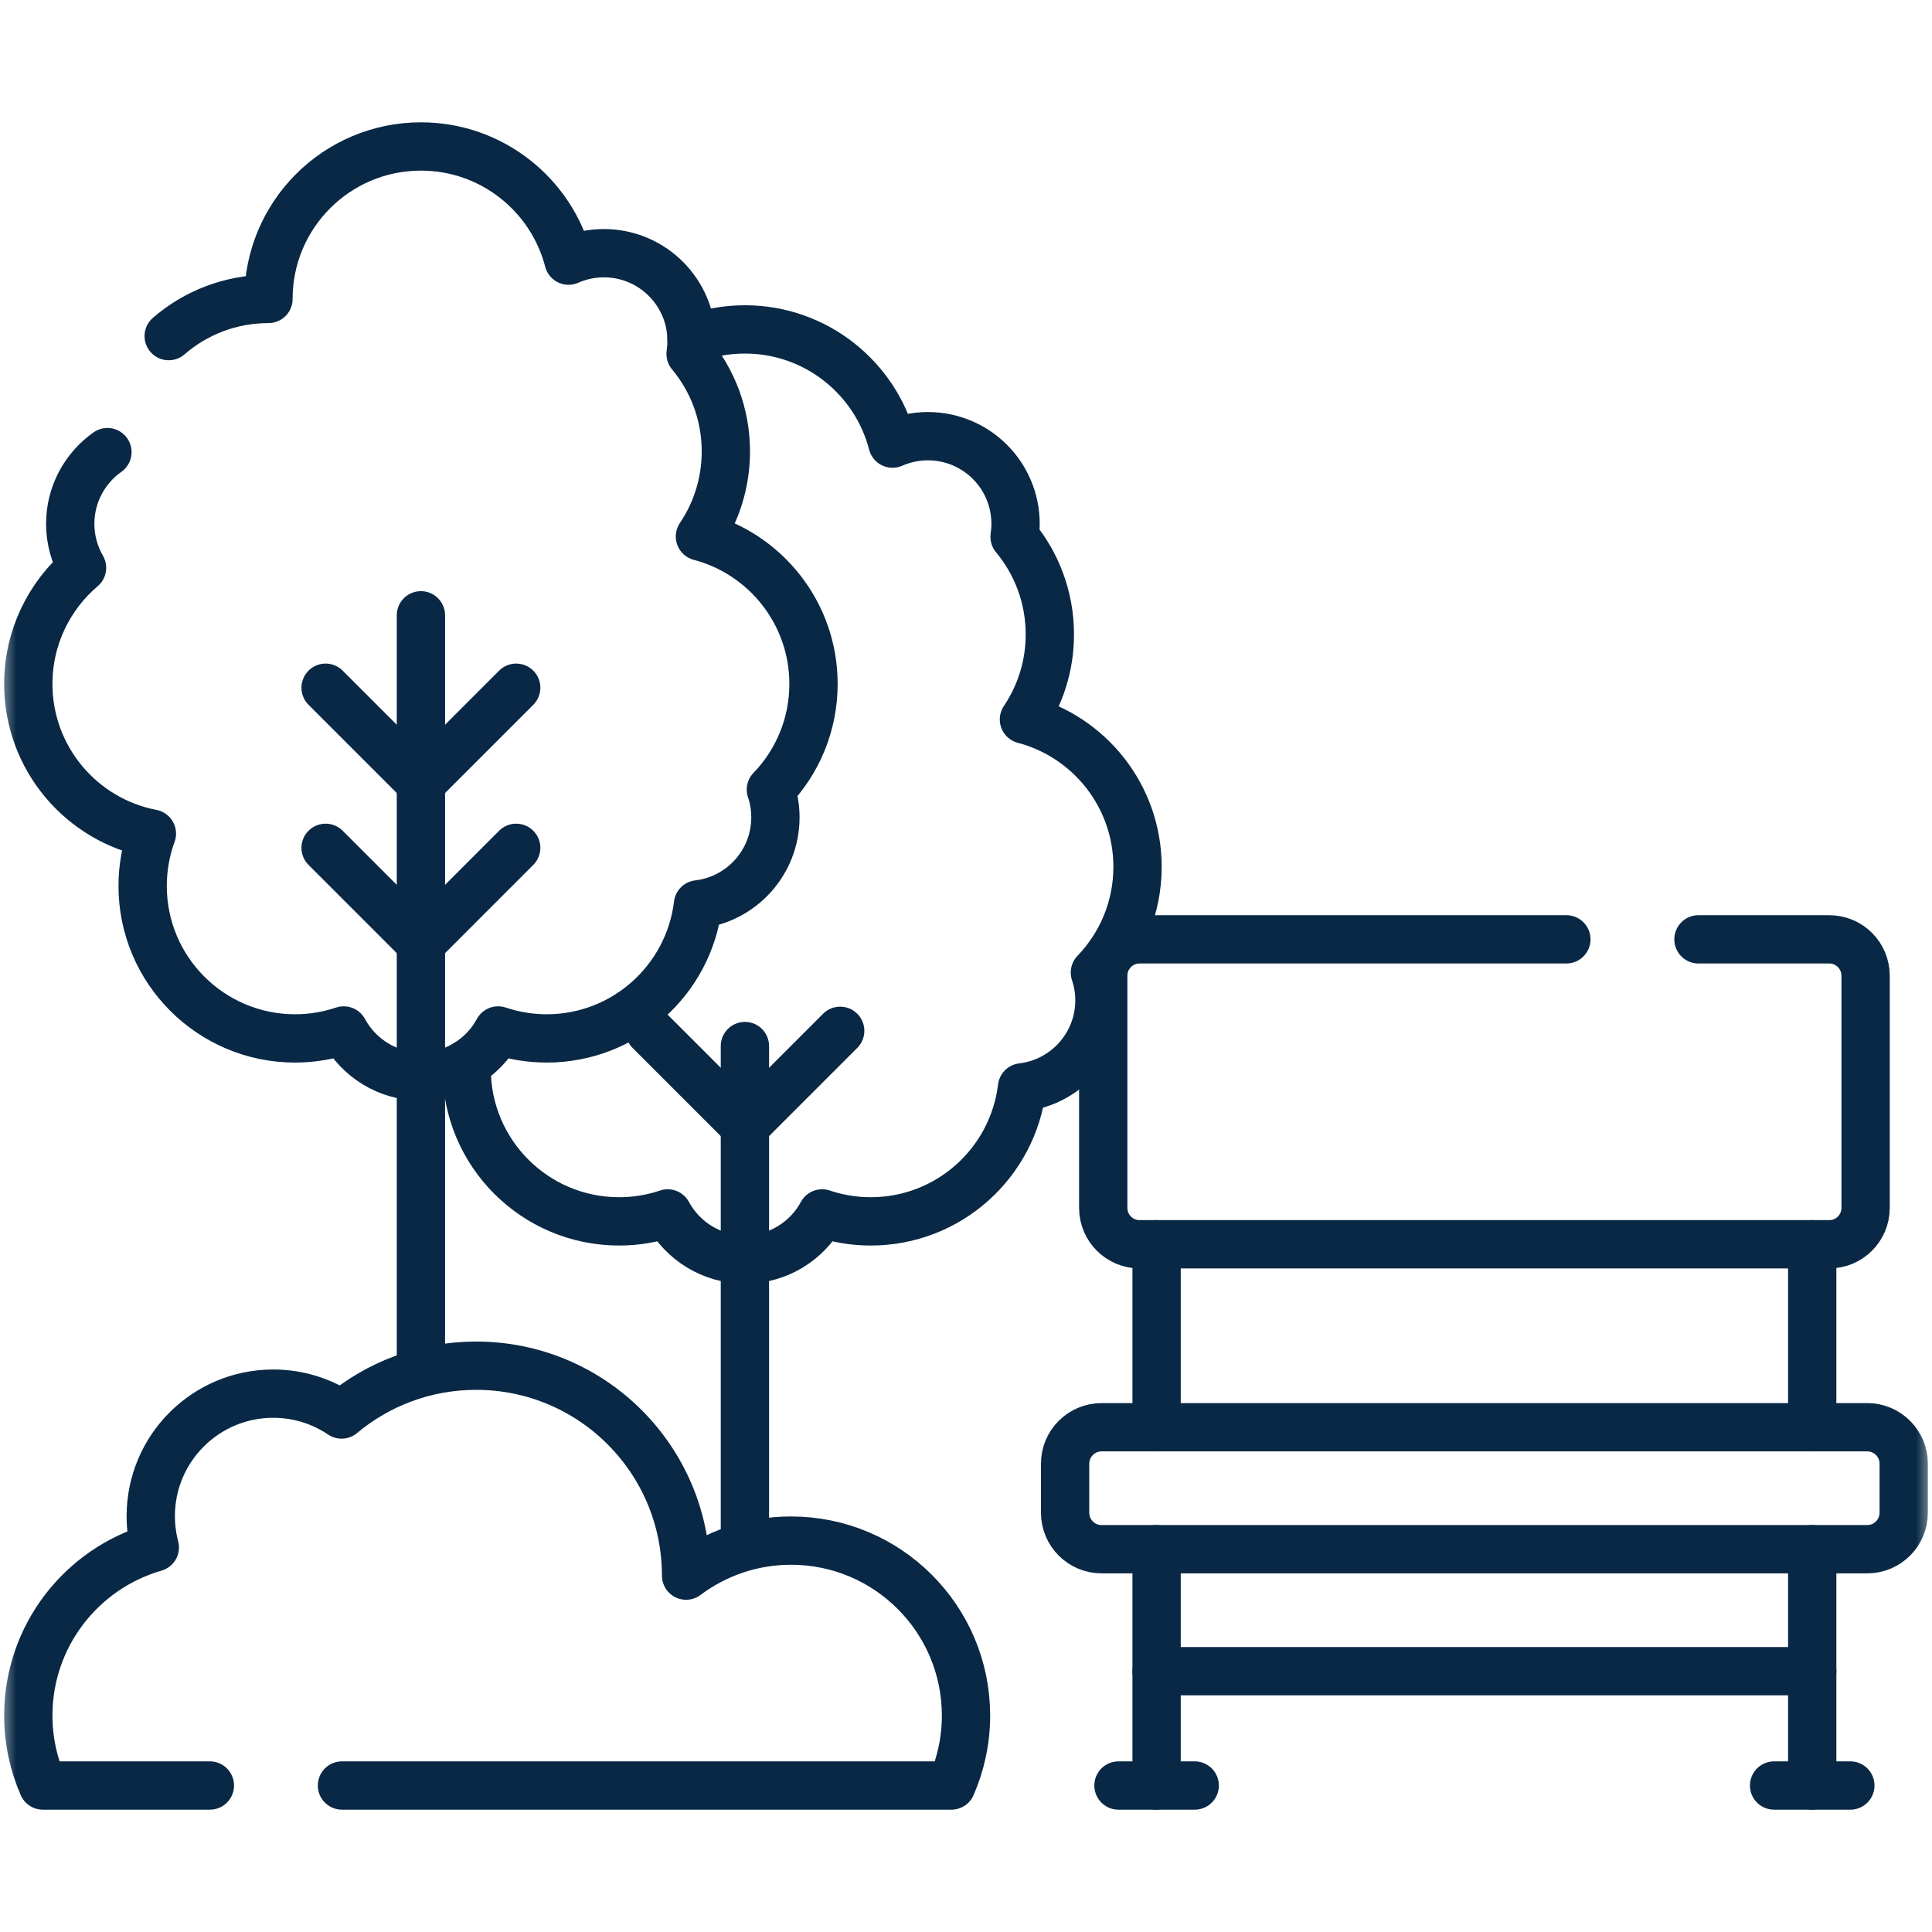 <svg width="60" height="60" viewBox="0 0 60 60" fill="none" xmlns="http://www.w3.org/2000/svg">
<mask id="mask0_31_2037" style="mask-type:luminance" maskUnits="userSpaceOnUse" x="0" y="0" width="60" height="60">
<path d="M0 3.8147e-06H60V60H0V3.8147e-06Z" fill="white"/>
</mask>
<g mask="url(#mask0_31_2037)">
<path d="M52.747 29.172H56.809C57.432 29.172 57.938 29.677 57.938 30.3V37.513C57.938 38.136 57.432 38.642 56.809 38.642H35.391C34.767 38.642 34.262 38.136 34.262 37.513V30.3C34.262 29.677 34.767 29.172 35.391 29.172H48.645" stroke="#082845" stroke-width="1.5" stroke-miterlimit="10" stroke-linecap="round" stroke-linejoin="round"/>
<path d="M57.988 48.112H34.211C33.585 48.112 33.078 47.605 33.078 46.979V45.457C33.078 44.831 33.585 44.324 34.211 44.324H57.988C58.614 44.324 59.121 44.831 59.121 45.457V46.979C59.121 47.605 58.614 48.112 57.988 48.112Z" stroke="#082845" stroke-width="1.5" stroke-miterlimit="10" stroke-linecap="round" stroke-linejoin="round"/>
<path d="M56.28 38.642V44.324" stroke="#082845" stroke-width="1.5" stroke-miterlimit="10" stroke-linecap="round" stroke-linejoin="round"/>
<path d="M35.919 38.642V44.324" stroke="#082845" stroke-width="1.5" stroke-miterlimit="10" stroke-linecap="round" stroke-linejoin="round"/>
<path d="M56.28 48.112V55.451" stroke="#082845" stroke-width="1.5" stroke-miterlimit="10" stroke-linecap="round" stroke-linejoin="round"/>
<path d="M57.464 55.451H55.096" stroke="#082845" stroke-width="1.5" stroke-miterlimit="10" stroke-linecap="round" stroke-linejoin="round"/>
<path d="M37.103 55.451H34.735" stroke="#082845" stroke-width="1.5" stroke-miterlimit="10" stroke-linecap="round" stroke-linejoin="round"/>
<path d="M35.919 48.112V55.451" stroke="#082845" stroke-width="1.5" stroke-miterlimit="10" stroke-linecap="round" stroke-linejoin="round"/>
<path d="M56.28 51.9H35.919" stroke="#082845" stroke-width="1.5" stroke-miterlimit="10" stroke-linecap="round" stroke-linejoin="round"/>
<path d="M21.476 10.529C21.991 10.336 22.55 10.23 23.134 10.23C25.338 10.23 27.191 11.738 27.718 13.777C28.055 13.629 28.425 13.546 28.816 13.546C30.32 13.546 31.539 14.764 31.539 16.268C31.539 16.405 31.528 16.541 31.509 16.672C32.193 17.494 32.604 18.55 32.604 19.702C32.604 20.679 32.307 21.588 31.799 22.343C33.83 22.877 35.327 24.724 35.327 26.923C35.327 28.197 34.822 29.353 34.003 30.204C34.093 30.475 34.144 30.764 34.144 31.065C34.144 32.461 33.093 33.611 31.74 33.769C31.457 36.114 29.462 37.931 27.041 37.931C26.512 37.931 26.005 37.843 25.532 37.684C25.071 38.536 24.17 39.115 23.134 39.115C22.098 39.115 21.197 38.536 20.736 37.684C20.263 37.843 19.755 37.931 19.228 37.931C16.613 37.931 14.493 35.811 14.493 33.196C14.493 33.141 14.494 33.086 14.496 33.031" stroke="#082845" stroke-width="1.5" stroke-miterlimit="10" stroke-linecap="round" stroke-linejoin="round"/>
<path d="M23.134 32.486V47.951" stroke="#082845" stroke-width="1.5" stroke-miterlimit="10" stroke-linecap="round" stroke-linejoin="round"/>
<path d="M23.134 34.972L26.093 32.013" stroke="#082845" stroke-width="1.5" stroke-miterlimit="10" stroke-linecap="round" stroke-linejoin="round"/>
<path d="M23.134 34.972L20.175 32.013" stroke="#082845" stroke-width="1.5" stroke-miterlimit="10" stroke-linecap="round" stroke-linejoin="round"/>
<path d="M10.62 55.451H29.547C29.837 54.785 30 54.052 30 53.278C30 50.278 27.567 47.845 24.567 47.845C23.344 47.845 22.215 48.25 21.307 48.932C21.307 45.331 18.388 42.413 14.788 42.413C13.197 42.413 11.74 42.982 10.608 43.929C10.002 43.52 9.272 43.281 8.486 43.281C6.384 43.281 4.682 44.984 4.682 47.085C4.682 47.421 4.726 47.747 4.808 48.057C2.539 48.71 0.879 50.8 0.879 53.278C0.879 54.052 1.042 54.785 1.332 55.451H6.518" stroke="#082845" stroke-width="1.5" stroke-miterlimit="10" stroke-linecap="round" stroke-linejoin="round"/>
<path d="M5.239 10.438C6.07 9.718 7.152 9.284 8.337 9.284C8.337 6.669 10.457 4.549 13.072 4.549C15.277 4.549 17.128 6.055 17.657 8.094C17.992 7.947 18.363 7.863 18.753 7.863C20.258 7.863 21.477 9.082 21.477 10.586C21.477 10.724 21.466 10.859 21.447 10.991C22.131 11.811 22.542 12.867 22.542 14.019C22.542 14.998 22.246 15.906 21.737 16.661C23.767 17.195 25.264 19.042 25.264 21.24C25.264 22.514 24.761 23.671 23.941 24.522C24.032 24.792 24.081 25.082 24.081 25.383C24.081 26.779 23.031 27.928 21.677 28.086C21.395 30.431 19.399 32.249 16.978 32.249C16.451 32.249 15.943 32.161 15.469 32.002C15.009 32.854 14.108 33.432 13.072 33.432C12.035 33.432 11.135 32.854 10.675 32.002C10.2 32.161 9.694 32.249 9.165 32.249C6.551 32.249 4.43 30.129 4.43 27.515C4.43 26.943 4.532 26.395 4.717 25.889C2.531 25.47 0.879 23.548 0.879 21.24C0.879 19.794 1.527 18.502 2.548 17.633C2.316 17.231 2.181 16.766 2.181 16.268C2.181 15.348 2.638 14.535 3.336 14.041" stroke="#082845" stroke-width="1.5" stroke-miterlimit="10" stroke-linecap="round" stroke-linejoin="round"/>
<path d="M13.072 19.109V42.548" stroke="#082845" stroke-width="1.5" stroke-miterlimit="10" stroke-linecap="round" stroke-linejoin="round"/>
<path d="M13.072 29.29L16.031 26.33" stroke="#082845" stroke-width="1.5" stroke-miterlimit="10" stroke-linecap="round" stroke-linejoin="round"/>
<path d="M13.072 29.29L10.112 26.33" stroke="#082845" stroke-width="1.5" stroke-miterlimit="10" stroke-linecap="round" stroke-linejoin="round"/>
<path d="M13.072 24.318L10.112 21.358" stroke="#082845" stroke-width="1.5" stroke-miterlimit="10" stroke-linecap="round" stroke-linejoin="round"/>
<path d="M13.072 24.318L16.031 21.358" stroke="#082845" stroke-width="1.5" stroke-miterlimit="10" stroke-linecap="round" stroke-linejoin="round"/>
</g>
</svg>
